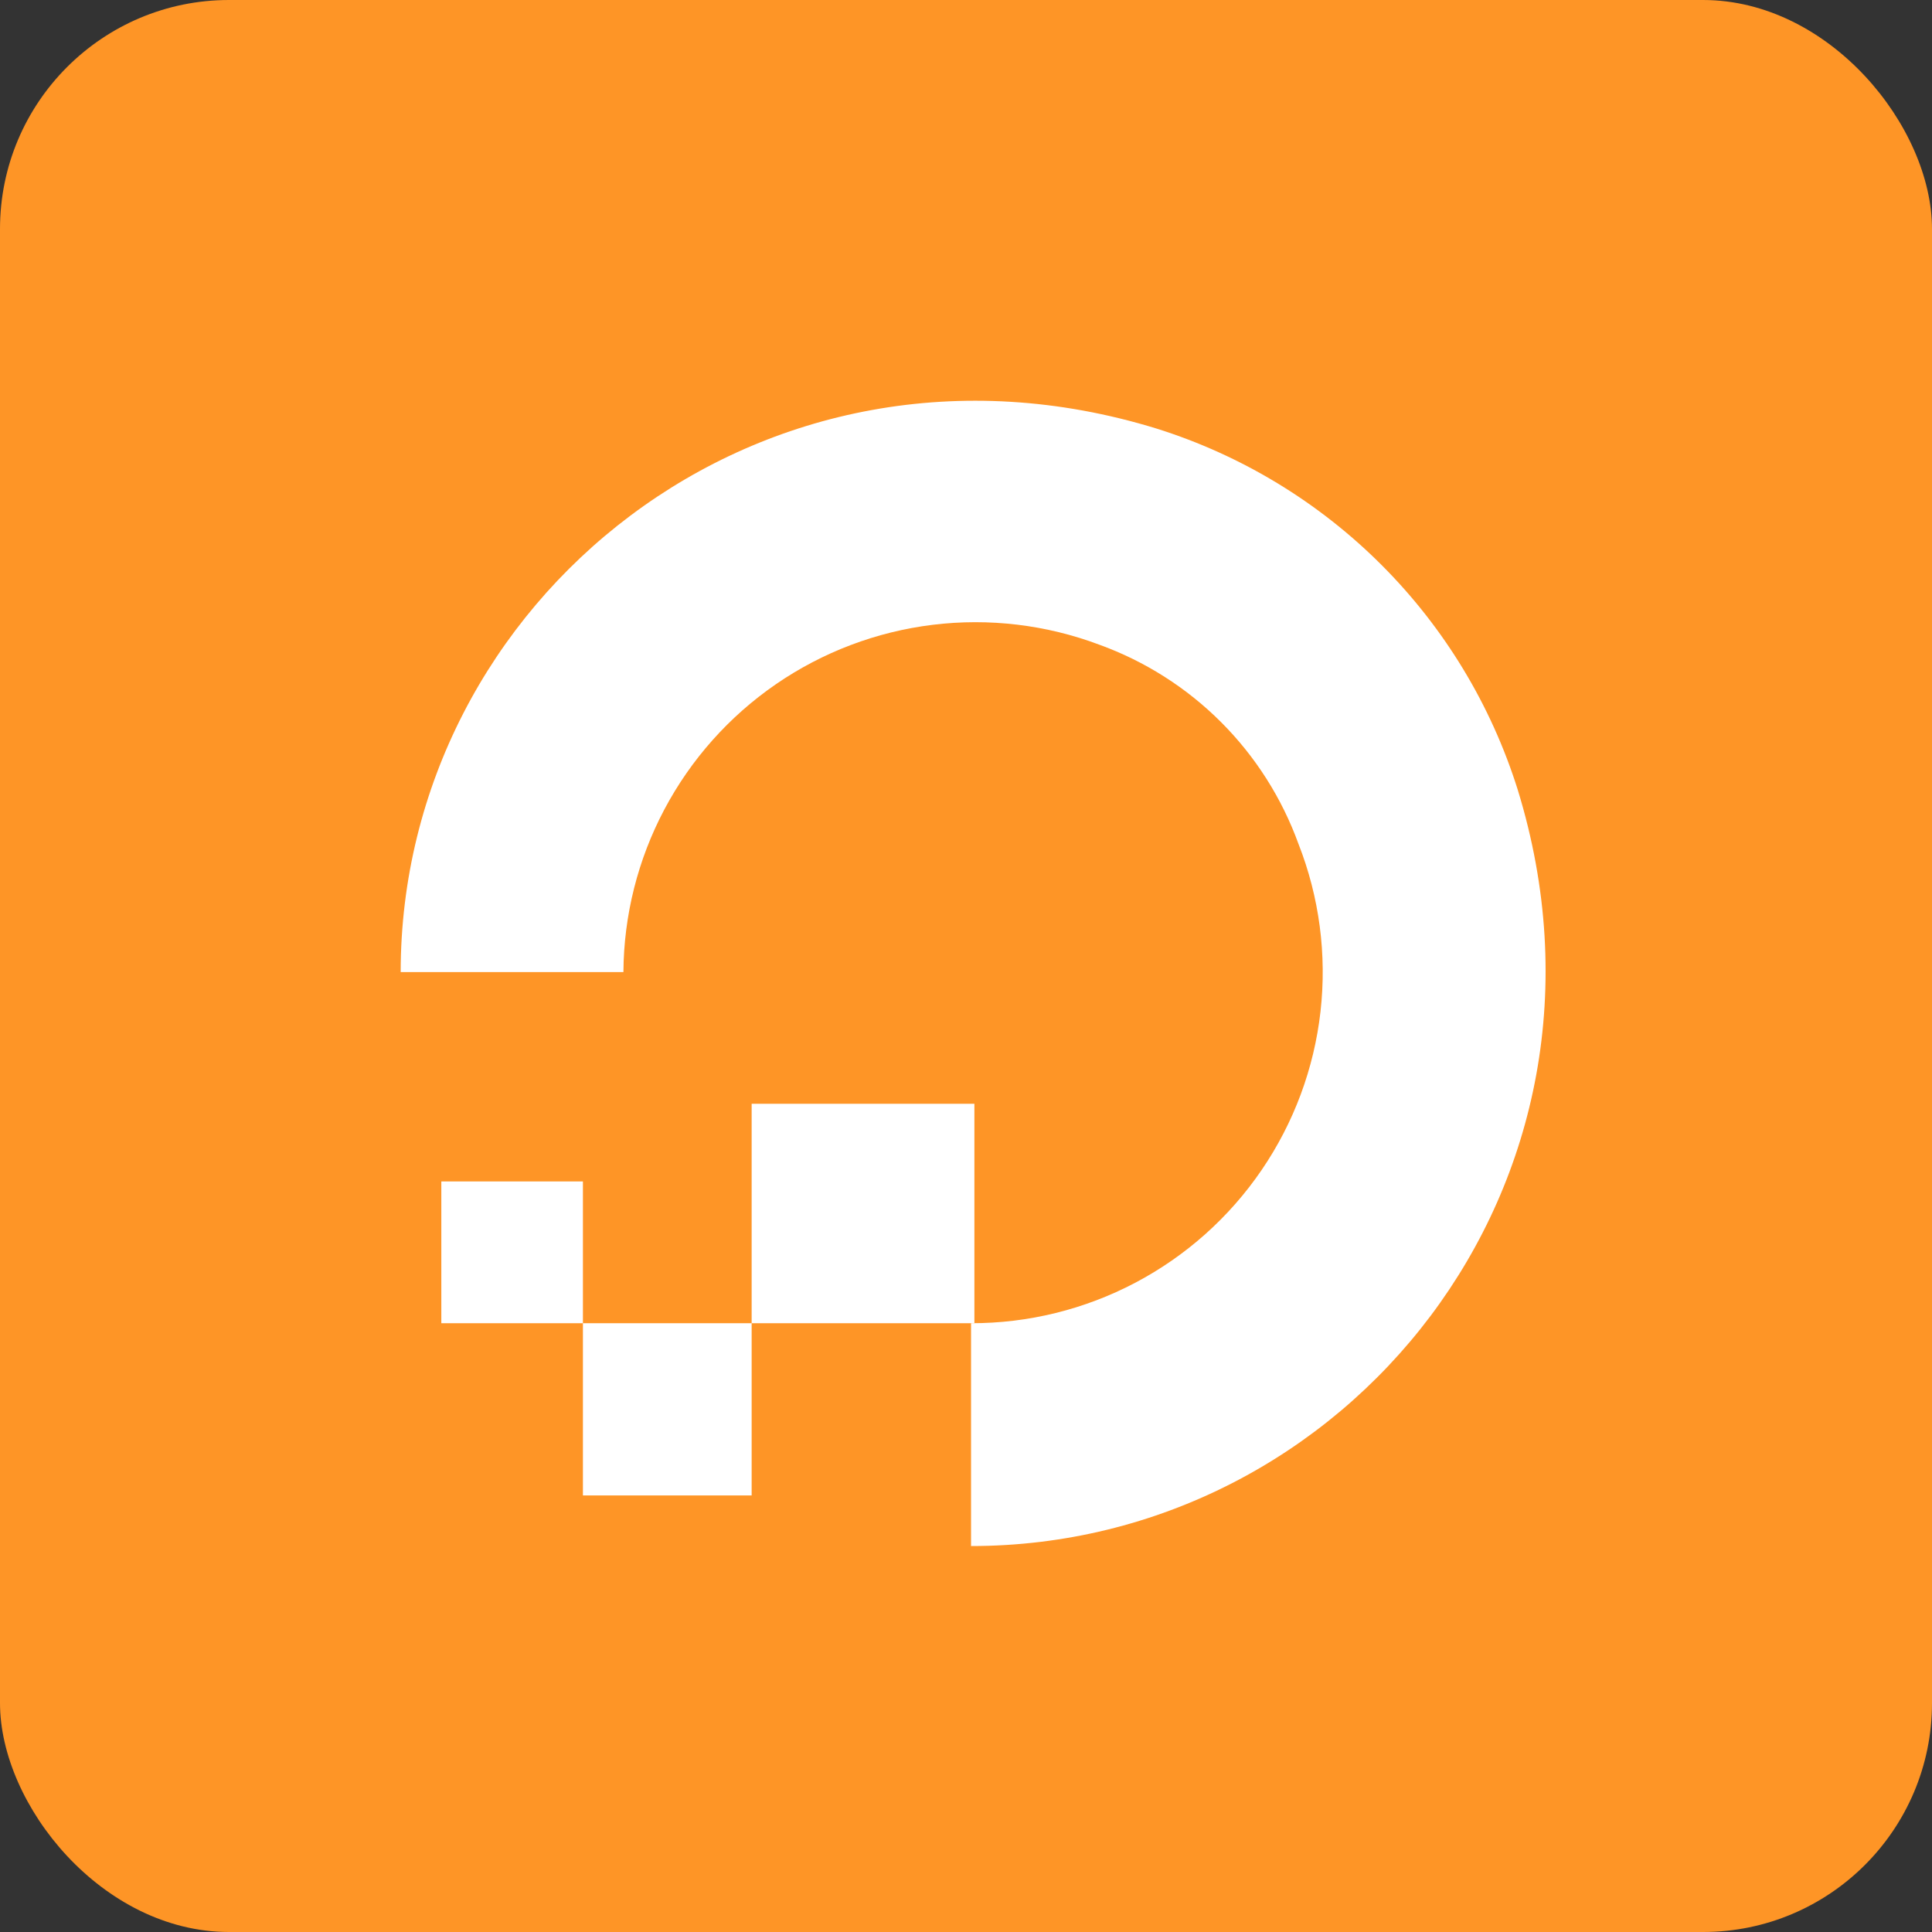 <svg width="135" height="135" viewBox="0 0 135 135" fill="none" xmlns="http://www.w3.org/2000/svg">
<rect x="0" y="0" width="135" height="135" fill="#333333" stroke="none"/>
<rect width="135" height="135" rx="16" fill="#FE9526"/>
<path d="M67.853 108.031V92.461C71.852 92.467 75.792 91.496 79.33 89.631C82.868 87.767 85.897 85.066 88.152 81.763C90.408 78.461 91.822 74.657 92.271 70.683C92.72 66.709 92.192 62.685 90.73 58.963C89.572 55.766 87.725 52.862 85.321 50.458C82.917 48.054 80.013 46.207 76.817 45.049C73.106 43.654 69.114 43.177 65.179 43.658C61.245 44.139 57.485 45.563 54.219 47.809C50.953 50.056 48.279 53.058 46.423 56.561C44.568 60.063 43.586 63.963 43.562 67.926H27.998C27.998 41.975 53.232 21.455 80.82 29.948C86.749 31.811 92.139 35.079 96.533 39.474C100.927 43.868 104.193 49.26 106.054 55.189C114.548 82.79 94.027 108.031 67.853 108.031Z" fill="white"/>
<path d="M52.522 77.127H68.086V92.461H52.522V77.127ZM52.522 104.495H40.732V92.461H52.522V104.495ZM30.838 82.554H40.732V92.461H30.838V82.554Z" fill="white"/>
</svg>
